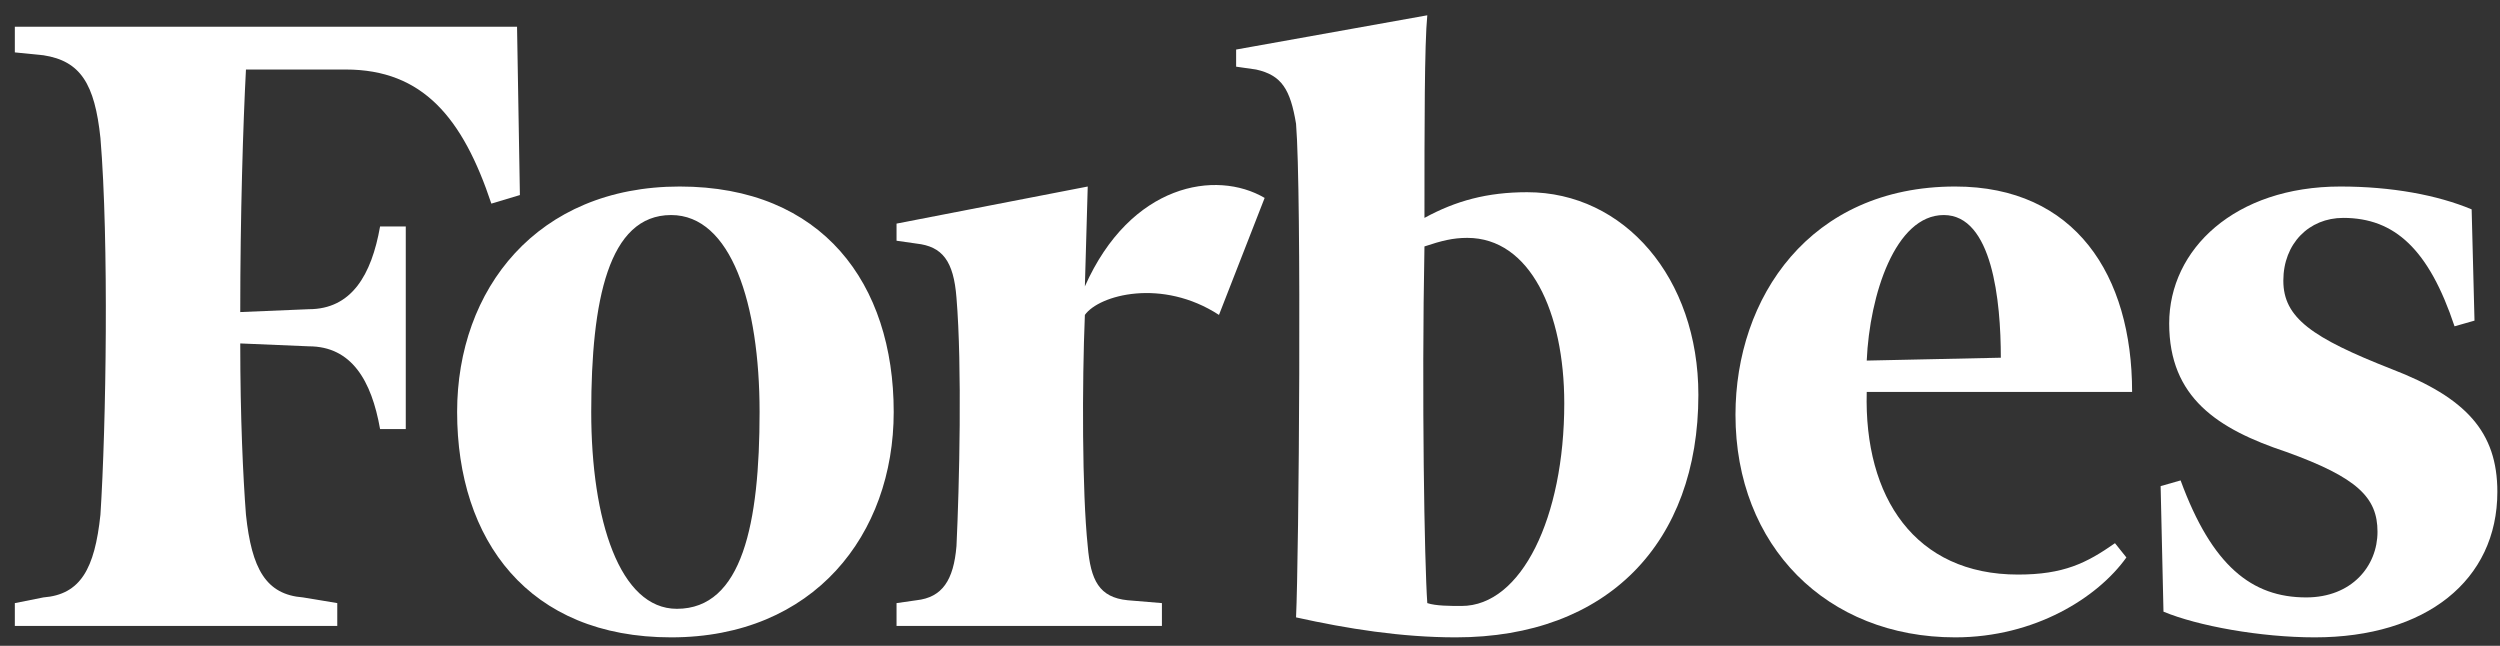 <?xml version="1.0" encoding="UTF-8" standalone="no"?>
<svg width="120px" height="31px" viewBox="0 0 120 31" version="1.1" xmlns="http://www.w3.org/2000/svg" xmlns:xlink="http://www.w3.org/1999/xlink" xmlns:sketch="http://www.bohemiancoding.com/sketch/ns">
    <rect x="0" y="0" width="120" height="31" fill="#333333" stroke="none"/>
    <!-- Generator: Sketch 3.3 (11970) - http://www.bohemiancoding.com/sketch -->
    <title>logo-forbes</title>
    <desc>Created with Sketch.</desc>
    <defs></defs>
    <g id="Page-1" stroke="none" stroke-width="1" fill="none" fill-rule="evenodd" sketch:type="MSPage">
        <g id="stuff" sketch:type="MSArtboardGroup" transform="translate(-105, -188)" fill="#FFFFFF">
            <g id="logo-forbes" sketch:type="MSLayerGroup" transform="translate(105, 188)">
                <path d="M73.304,9.226 C71.387,9.226 69.88,9.637 68.374,10.459 C68.374,6.076 68.374,2.104 68.51,0.734 L59.334,2.378 L59.334,3.2 L60.292,3.337 C61.525,3.61 61.936,4.295 62.21,5.939 C62.484,9.226 62.347,26.758 62.21,29.634 C64.675,30.182 67.277,30.593 69.88,30.593 C77.139,30.593 81.522,26.073 81.522,18.951 C81.522,13.335 77.961,9.226 73.304,9.226 L73.304,9.226 Z M70.154,29.086 C69.606,29.086 68.921,29.086 68.51,28.949 C68.374,27.032 68.236,18.951 68.374,11.829 C69.195,11.555 69.743,11.418 70.428,11.418 C73.441,11.418 75.085,14.979 75.085,19.362 C75.085,24.84 73.03,29.086 70.154,29.086 L70.154,29.086 Z" id="Fill-7" sketch:type="MSShapeGroup"></path>
                <path d="M24.818,1.283 L0.712,1.283 L0.712,2.515 L2.082,2.652 C3.863,2.926 4.547,4.021 4.821,6.624 C5.232,11.555 5.095,20.458 4.821,24.704 C4.547,27.305 3.863,28.539 2.082,28.676 L0.712,28.949 L0.712,30.045 L16.189,30.045 L16.189,28.949 L14.546,28.676 C12.765,28.539 12.08,27.305 11.806,24.704 C11.669,22.923 11.532,20.046 11.532,16.485 L14.82,16.623 C16.875,16.623 17.833,18.266 18.244,20.595 L19.477,20.595 L19.477,10.87 L18.244,10.87 C17.833,13.199 16.875,14.842 14.82,14.842 L11.532,14.979 C11.532,10.322 11.669,5.939 11.806,3.337 L16.599,3.337 C20.298,3.337 22.216,5.665 23.585,9.774 L24.955,9.363 L24.818,1.283" id="Fill-8" sketch:type="MSShapeGroup"></path>
                <path d="M32.625,8.953 C39.474,8.953 42.898,13.609 42.898,19.773 C42.898,25.662 39.063,30.593 32.214,30.593 C25.366,30.593 21.942,25.936 21.942,19.773 C21.942,13.883 25.777,8.953 32.625,8.953 L32.625,8.953 Z M32.214,10.322 C29.201,10.322 28.379,14.431 28.379,19.773 C28.379,24.977 29.749,29.223 32.489,29.223 C35.638,29.223 36.46,25.115 36.46,19.773 C36.46,14.568 35.091,10.322 32.214,10.322 L32.214,10.322 Z" id="Fill-9" sketch:type="MSShapeGroup"></path>
                <path d="M83.303,19.909 C83.303,14.294 86.864,8.953 93.849,8.953 C99.602,8.953 102.341,13.199 102.341,18.814 L89.603,18.814 C89.466,23.882 91.931,27.579 96.862,27.579 C99.054,27.579 100.15,27.032 101.519,26.073 L102.067,26.758 C100.697,28.676 97.684,30.593 93.849,30.593 C87.686,30.593 83.303,26.21 83.303,19.909 L83.303,19.909 Z M89.603,17.308 L96.04,17.17 C96.04,14.431 95.63,10.322 93.301,10.322 C90.973,10.322 89.74,14.157 89.603,17.308 L89.603,17.308 Z" id="Fill-10" sketch:type="MSShapeGroup"></path>
                <path d="M118.639,10.049 C116.996,9.363 114.804,8.953 112.339,8.953 C107.272,8.953 104.121,11.965 104.121,15.527 C104.121,19.088 106.449,20.595 109.737,21.69 C113.161,22.923 114.12,23.882 114.12,25.525 C114.12,27.169 112.887,28.676 110.696,28.676 C108.094,28.676 106.176,27.169 104.669,23.06 L103.71,23.334 L103.847,29.36 C105.491,30.045 108.504,30.593 111.107,30.593 C116.448,30.593 119.873,27.854 119.873,23.608 C119.873,20.731 118.365,19.088 114.804,17.718 C110.969,16.212 109.6,15.253 109.6,13.472 C109.6,11.692 110.833,10.459 112.476,10.459 C114.942,10.459 116.585,11.965 117.818,15.663 L118.776,15.39 L118.639,10.049" id="Fill-11" sketch:type="MSShapeGroup"></path>
                <path d="M60.703,9.5 C58.375,8.131 54.266,8.815 52.074,13.746 L52.211,8.953 L43.034,10.733 L43.034,11.555 L43.993,11.692 C45.226,11.829 45.774,12.513 45.911,14.294 C46.185,17.581 46.048,23.334 45.911,26.21 C45.774,27.854 45.226,28.676 43.993,28.812 L43.034,28.949 L43.034,30.045 L55.772,30.045 L55.772,28.949 L54.129,28.812 C52.759,28.676 52.348,27.854 52.211,26.21 C51.938,23.608 51.938,18.403 52.074,15.116 C52.759,14.157 55.772,13.335 58.511,15.116 L60.703,9.5" id="Fill-12" sketch:type="MSShapeGroup"></path>
            </g>
        </g>
    </g>
</svg>